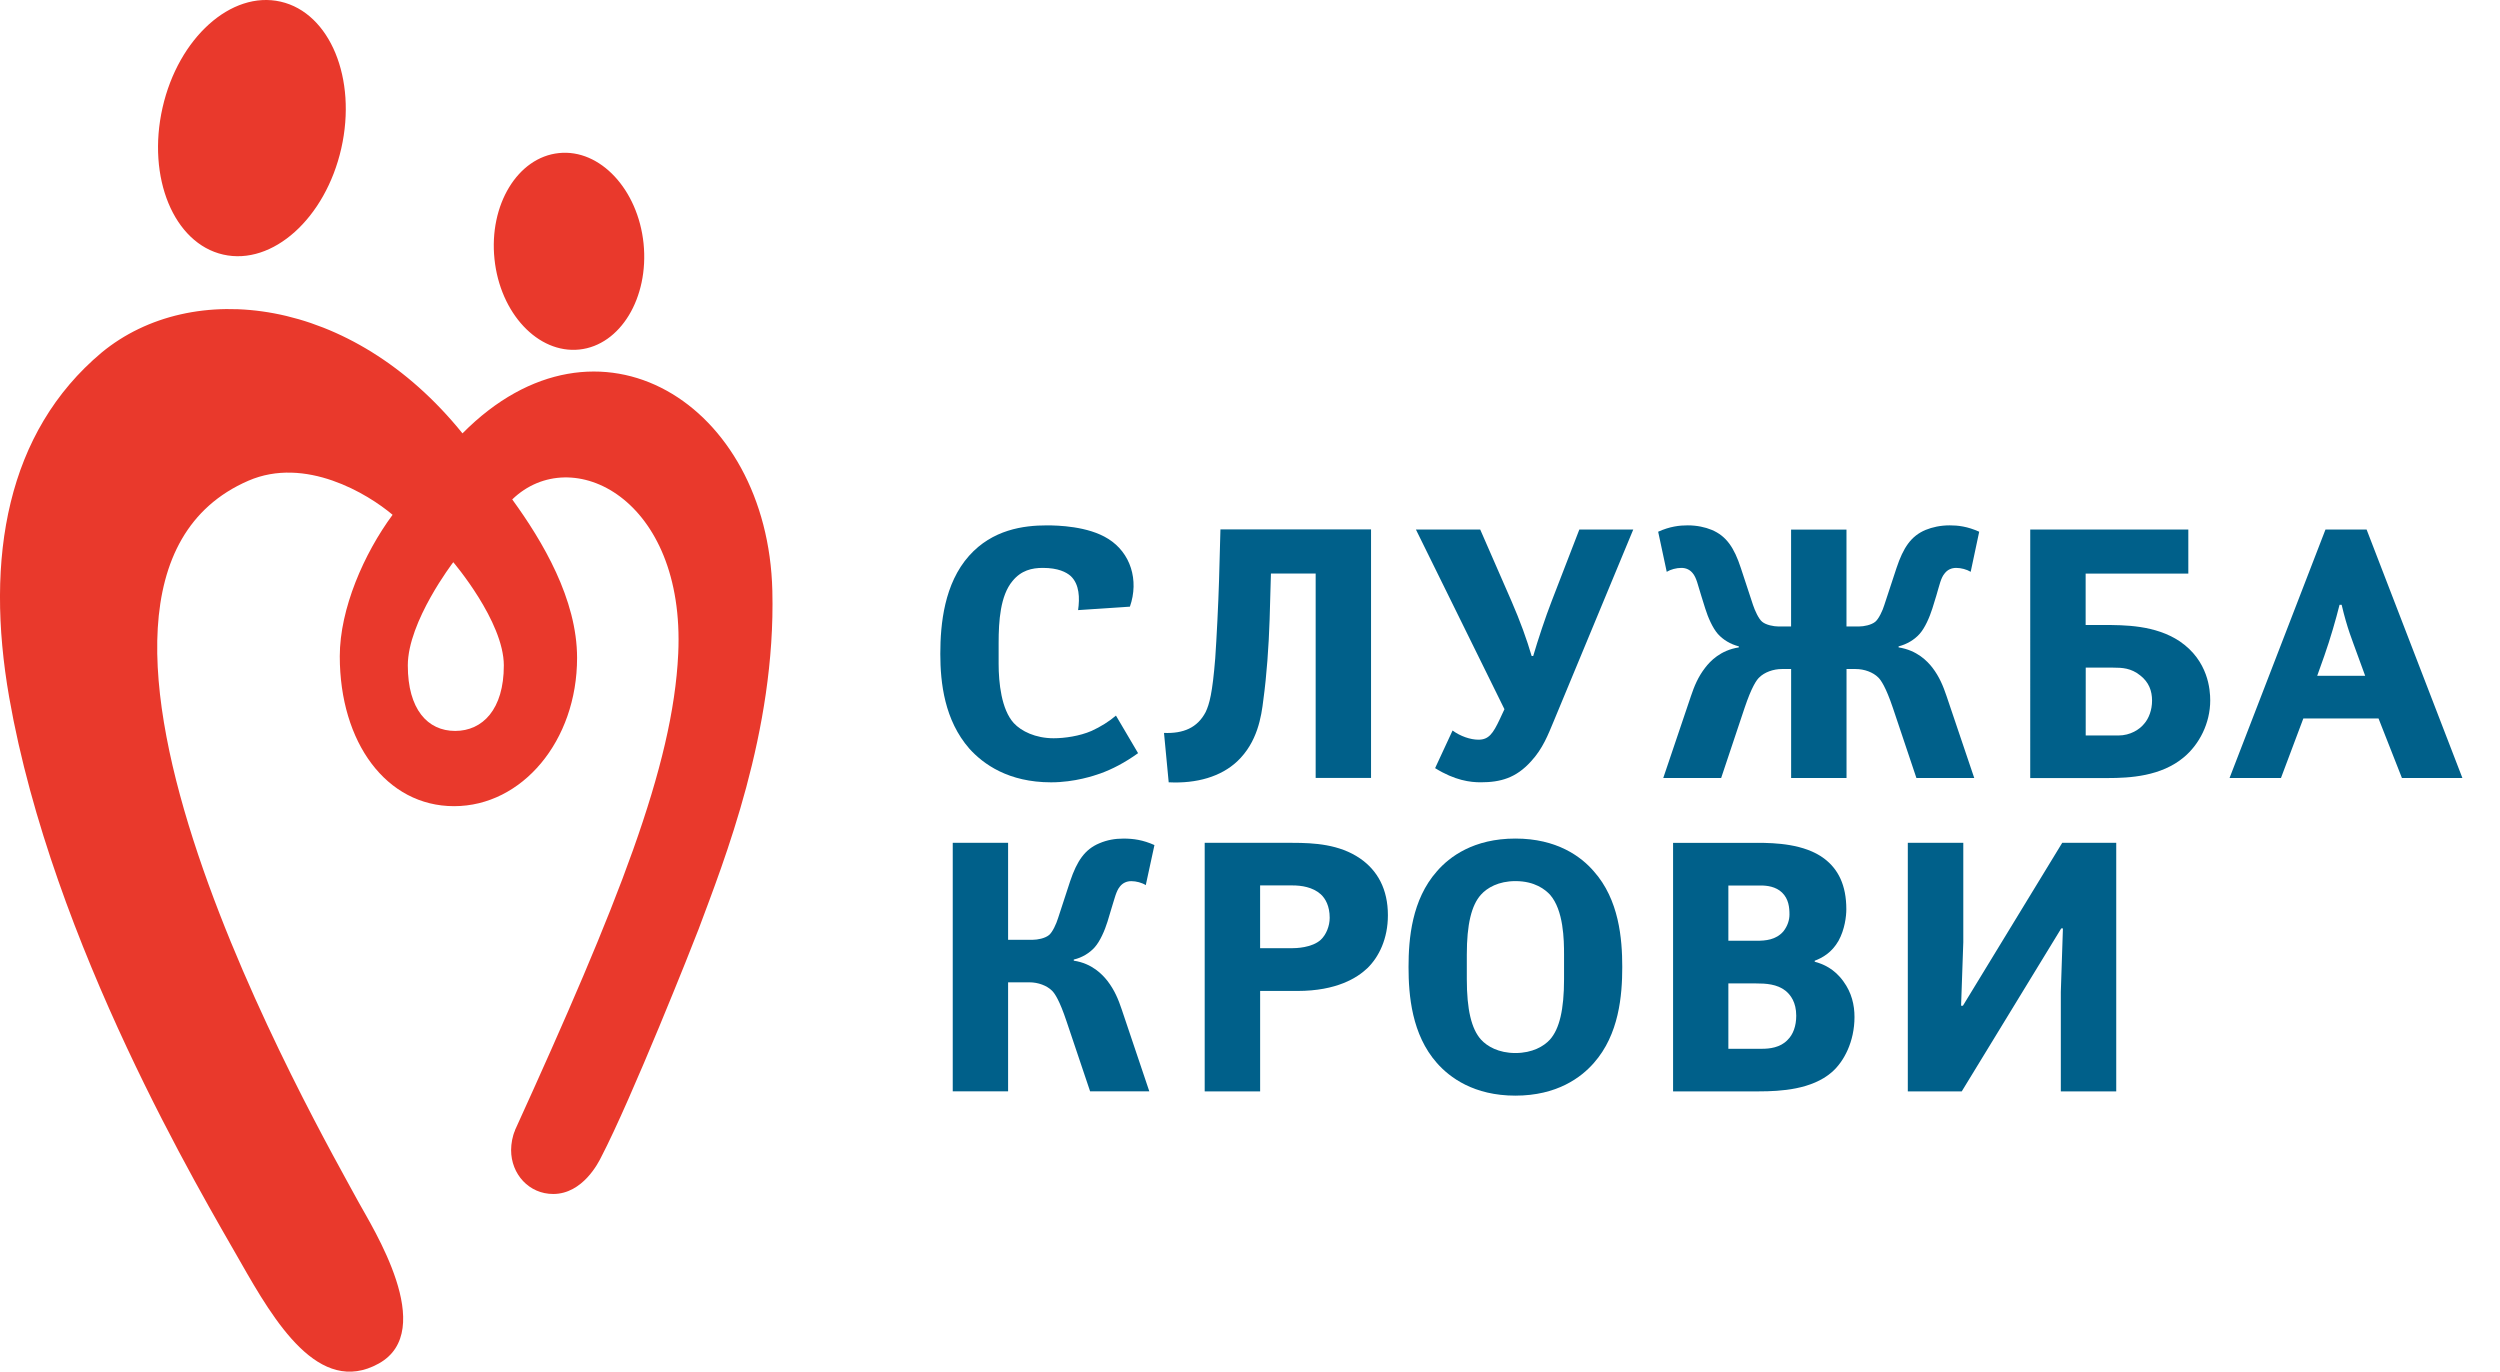 <svg width="113" height="62" viewBox="0 0 113 62" fill="none" xmlns="http://www.w3.org/2000/svg">
<g clip-path="url(#clip0_1_23)">
<path d="M48.73 27.577C48.807 27.033 48.795 26.41 48.394 26.035C48.196 25.862 47.829 25.669 47.136 25.669C46.643 25.669 46.159 25.779 45.764 26.264C45.214 26.924 45.138 28.058 45.138 29.071V30.006C45.138 30.853 45.261 32.068 45.823 32.684C46.162 33.051 46.806 33.369 47.623 33.369C48.117 33.369 48.797 33.273 49.339 33.037C49.74 32.855 50.143 32.604 50.441 32.345L51.441 34.043C50.841 34.475 50.266 34.77 49.74 34.96C49.466 35.056 48.583 35.361 47.508 35.361C45.582 35.361 44.446 34.539 43.815 33.839C42.692 32.554 42.502 30.871 42.502 29.555C42.502 28.192 42.683 26.378 43.802 25.122C44.859 23.938 46.258 23.747 47.318 23.747C47.798 23.747 49.182 23.78 50.091 24.356C51.1 24.984 51.491 26.219 51.072 27.421L48.73 27.577Z" fill="#00608A"/>
<path d="M57.446 25.927L57.387 27.999C57.348 29.215 57.252 30.546 57.104 31.625C57.013 32.394 56.838 33.549 55.922 34.414C55.185 35.105 54.092 35.424 52.825 35.36L52.613 33.128C53.482 33.162 54.121 32.902 54.496 32.184C54.665 31.826 54.802 31.335 54.928 29.76C54.989 28.893 55.072 27.24 55.101 26.23L55.164 23.929H61.971V35.164H59.468V25.923H57.446V25.927Z" fill="#00608A"/>
<path d="M66.906 23.936L68.314 27.16C68.72 28.095 69.008 28.894 69.23 29.651H69.301C69.508 28.943 69.858 27.883 70.132 27.181L71.386 23.935H73.823L70.227 32.602C69.973 33.21 69.735 33.838 69.202 34.414C68.523 35.167 67.821 35.36 66.928 35.36C66.458 35.36 65.768 35.28 64.867 34.72L65.656 33.019C66.001 33.275 66.458 33.434 66.825 33.434C67.289 33.434 67.483 33.163 67.794 32.5L68.001 32.056L64 23.936H66.906Z" fill="#00608A"/>
<path d="M83.463 28.317H84.023C84.251 28.317 84.582 28.25 84.761 28.105C84.917 27.978 85.099 27.595 85.174 27.338L85.723 25.671C86.029 24.754 86.377 24.229 87.04 23.951C87.346 23.827 87.709 23.746 88.128 23.746C88.502 23.746 88.927 23.794 89.46 24.034L89.075 25.846C88.896 25.737 88.638 25.669 88.42 25.669C88.209 25.669 88.032 25.75 87.906 25.908C87.723 26.117 87.663 26.457 87.523 26.919L87.343 27.503C87.216 27.902 87.009 28.381 86.765 28.654C86.536 28.911 86.199 29.119 85.816 29.216V29.262C86.654 29.392 87.118 29.887 87.344 30.177C87.664 30.594 87.836 31.025 87.982 31.456L89.236 35.166H86.622L85.562 32.007C85.237 31.041 85.013 30.737 84.903 30.627C84.661 30.381 84.26 30.24 83.875 30.24H83.463V35.165H80.959V30.24H80.54C80.159 30.24 79.754 30.381 79.511 30.627C79.398 30.736 79.176 31.041 78.852 32.007L77.796 35.166H75.179L76.433 31.456C76.577 31.029 76.75 30.596 77.077 30.177C77.3 29.887 77.761 29.392 78.595 29.262V29.216C78.211 29.118 77.876 28.911 77.647 28.654C77.408 28.381 77.2 27.902 77.076 27.503L76.894 26.919C76.746 26.456 76.686 26.117 76.51 25.908C76.383 25.75 76.207 25.669 75.999 25.669C75.773 25.669 75.516 25.737 75.336 25.846L74.949 24.034C75.48 23.794 75.913 23.746 76.286 23.746C76.698 23.746 77.072 23.827 77.371 23.951C78.03 24.228 78.385 24.753 78.685 25.671L79.234 27.338C79.319 27.595 79.492 27.978 79.651 28.105C79.826 28.25 80.168 28.317 80.389 28.317H80.957V23.939H83.461V28.317H83.463Z" fill="#00608A"/>
<path d="M91.767 23.936H98.912V25.927H94.271V28.25H95.074C96.021 28.25 97.419 28.25 98.525 28.988C99.82 29.871 99.902 31.187 99.902 31.659C99.902 32.696 99.405 33.646 98.715 34.224C97.686 35.09 96.278 35.168 95.26 35.168H91.766L91.767 23.936ZM94.274 33.244H95.75C96.293 33.244 96.711 32.97 96.916 32.714C97.128 32.474 97.273 32.091 97.273 31.67C97.273 31.223 97.129 30.835 96.741 30.531C96.325 30.196 95.927 30.177 95.517 30.177H94.275L94.274 33.244Z" fill="#00608A"/>
<path d="M111.301 35.167H108.568L107.509 32.474H104.111L103.099 35.167H100.775L105.111 23.936H106.971L111.301 35.167ZM106.906 30.547L106.519 29.488C106.328 28.944 106.099 28.43 105.843 27.338H105.747C105.588 27.978 105.329 28.876 105.062 29.635L104.737 30.547H106.906Z" fill="#00608A"/>
<path d="M45.566 42.479H46.672C46.9 42.479 47.233 42.413 47.412 42.267C47.573 42.14 47.745 41.759 47.825 41.499L48.371 39.829C48.68 38.915 49.033 38.391 49.692 38.116C50.044 37.966 50.397 37.904 50.781 37.904C51.236 37.904 51.665 37.966 52.181 38.197L51.789 40.008C51.615 39.897 51.357 39.828 51.134 39.828C50.928 39.828 50.748 39.909 50.622 40.069C50.445 40.283 50.38 40.618 50.232 41.082L50.059 41.658C49.934 42.061 49.722 42.547 49.481 42.817C49.255 43.071 48.919 43.283 48.534 43.372V43.422C49.371 43.549 49.834 44.054 50.059 44.34C50.381 44.758 50.555 45.187 50.7 45.621L51.949 49.329H49.273L48.209 46.168C47.889 45.206 47.672 44.901 47.556 44.784C47.317 44.544 46.918 44.401 46.534 44.401H45.566V49.329H43.064V38.094H45.566V42.479Z" fill="#00608A"/>
<path d="M58.418 38.096C59.398 38.096 60.535 38.16 61.473 38.8C62.271 39.349 62.733 40.197 62.733 41.368C62.733 42.428 62.332 43.248 61.806 43.761C61.353 44.193 60.422 44.791 58.642 44.791H56.958V49.33H54.452V38.096H58.418ZM56.957 42.859H58.383C58.577 42.859 59.3 42.843 59.7 42.477C59.941 42.251 60.102 41.863 60.102 41.483C60.102 40.956 59.911 40.616 59.7 40.422C59.331 40.092 58.819 40.021 58.418 40.021H56.957V42.859Z" fill="#00608A"/>
<path d="M72.04 39.383C73.18 40.664 73.326 42.426 73.326 43.709C73.326 44.995 73.181 46.761 72.04 48.048C71.467 48.703 70.374 49.523 68.494 49.523C66.62 49.523 65.525 48.703 64.948 48.048C63.813 46.764 63.666 44.997 63.666 43.709C63.666 42.428 63.813 40.665 64.948 39.383C65.522 38.719 66.616 37.903 68.494 37.903C70.374 37.902 71.467 38.719 72.04 39.383ZM70.695 43.148C70.695 42.493 70.678 41.14 70.058 40.438C69.847 40.215 69.382 39.826 68.497 39.826C67.73 39.826 67.216 40.131 66.941 40.438C66.508 40.916 66.3 41.786 66.3 43.148V44.257C66.3 45.634 66.508 46.506 66.941 46.989C67.216 47.291 67.73 47.597 68.497 47.597C69.264 47.597 69.784 47.291 70.058 46.989C70.487 46.507 70.695 45.636 70.695 44.257V43.148Z" fill="#00608A"/>
<path d="M79.426 38.096C80.243 38.096 81.559 38.143 82.444 38.8C83.088 39.282 83.454 40.008 83.454 41.099C83.454 41.42 83.383 42.012 83.102 42.523C82.795 43.06 82.373 43.293 82.025 43.425V43.47C82.394 43.569 82.908 43.778 83.323 44.36C83.694 44.869 83.823 45.419 83.823 45.97C83.823 47.071 83.353 47.983 82.795 48.465C81.894 49.245 80.5 49.33 79.503 49.33H75.623V38.098H79.427L79.426 38.096ZM78.122 42.522H79.394C79.796 42.522 80.274 42.489 80.613 42.093C80.802 41.85 80.884 41.579 80.884 41.336C80.884 41.018 80.848 40.632 80.548 40.343C80.264 40.072 79.872 40.025 79.587 40.025H78.122V42.522ZM78.122 47.405H79.644C79.969 47.405 80.469 47.358 80.802 47.001C81.05 46.759 81.19 46.377 81.19 45.911C81.19 45.3 80.933 44.968 80.707 44.783C80.324 44.478 79.81 44.451 79.376 44.451H78.122V47.405Z" fill="#00608A"/>
<path d="M95.654 49.33H93.149V44.834L93.244 41.965H93.167L88.671 49.33H86.233V38.096H88.741V42.589L88.641 45.46H88.723L93.212 38.096H95.654V49.33Z" fill="#00608A"/>
<path d="M34.91 26.703C34.71 18.264 27.039 13.393 20.904 19.588C15.877 13.359 8.678 12.573 4.598 15.932C0.308 19.529 -0.69 25.204 0.416 31.523C2.379 42.719 9.142 54.009 10.868 57.037C12.405 59.741 14.418 63.127 17.115 61.634C19.808 60.145 16.827 55.475 16.204 54.331C14.476 51.134 0.255 26.498 11.223 21.73C13.8 20.61 16.619 22.315 17.745 23.269C16.454 25.016 15.358 27.518 15.358 29.663C15.358 33.558 17.46 36.439 20.525 36.439C23.595 36.439 26.084 33.493 26.084 29.737C26.084 27.085 24.532 24.474 23.153 22.574C25.839 19.977 30.984 22.522 30.656 29.542C30.418 34.654 27.927 40.868 23.278 51.083C23.278 51.085 23.278 51.092 23.278 51.099C23.167 51.34 23.102 51.695 23.102 51.982C23.102 53.074 23.912 53.968 25.005 53.968C26.344 53.968 27.059 52.529 27.163 52.321C28.535 49.69 31.335 42.642 31.577 41.997C32.711 38.95 35.069 33.067 34.91 26.703ZM20.573 33.038C19.328 33.038 18.433 32.062 18.433 30.078C18.433 28.09 20.488 25.411 20.488 25.411C20.488 25.411 22.773 28.087 22.773 30.078C22.775 32.063 21.814 33.038 20.573 33.038ZM26.186 15.799C28.039 15.605 29.339 13.461 29.089 11.005C28.837 8.566 27.124 6.723 25.262 6.919C23.4 7.111 22.094 9.257 22.351 11.713C22.605 14.16 24.319 15.994 26.186 15.799ZM10.089 11.507C12.321 12.015 14.709 9.865 15.425 6.712C16.143 3.554 14.914 0.583 12.686 0.075C10.453 -0.436 8.062 1.713 7.347 4.866C6.63 8.031 7.86 11 10.089 11.507Z" fill="#E9392C"/>
</g>
<defs>
<clipPath id="clip0_1_23">
<rect width="112.048" height="62" fill="white"/>
</clipPath>
</defs>
</svg>
